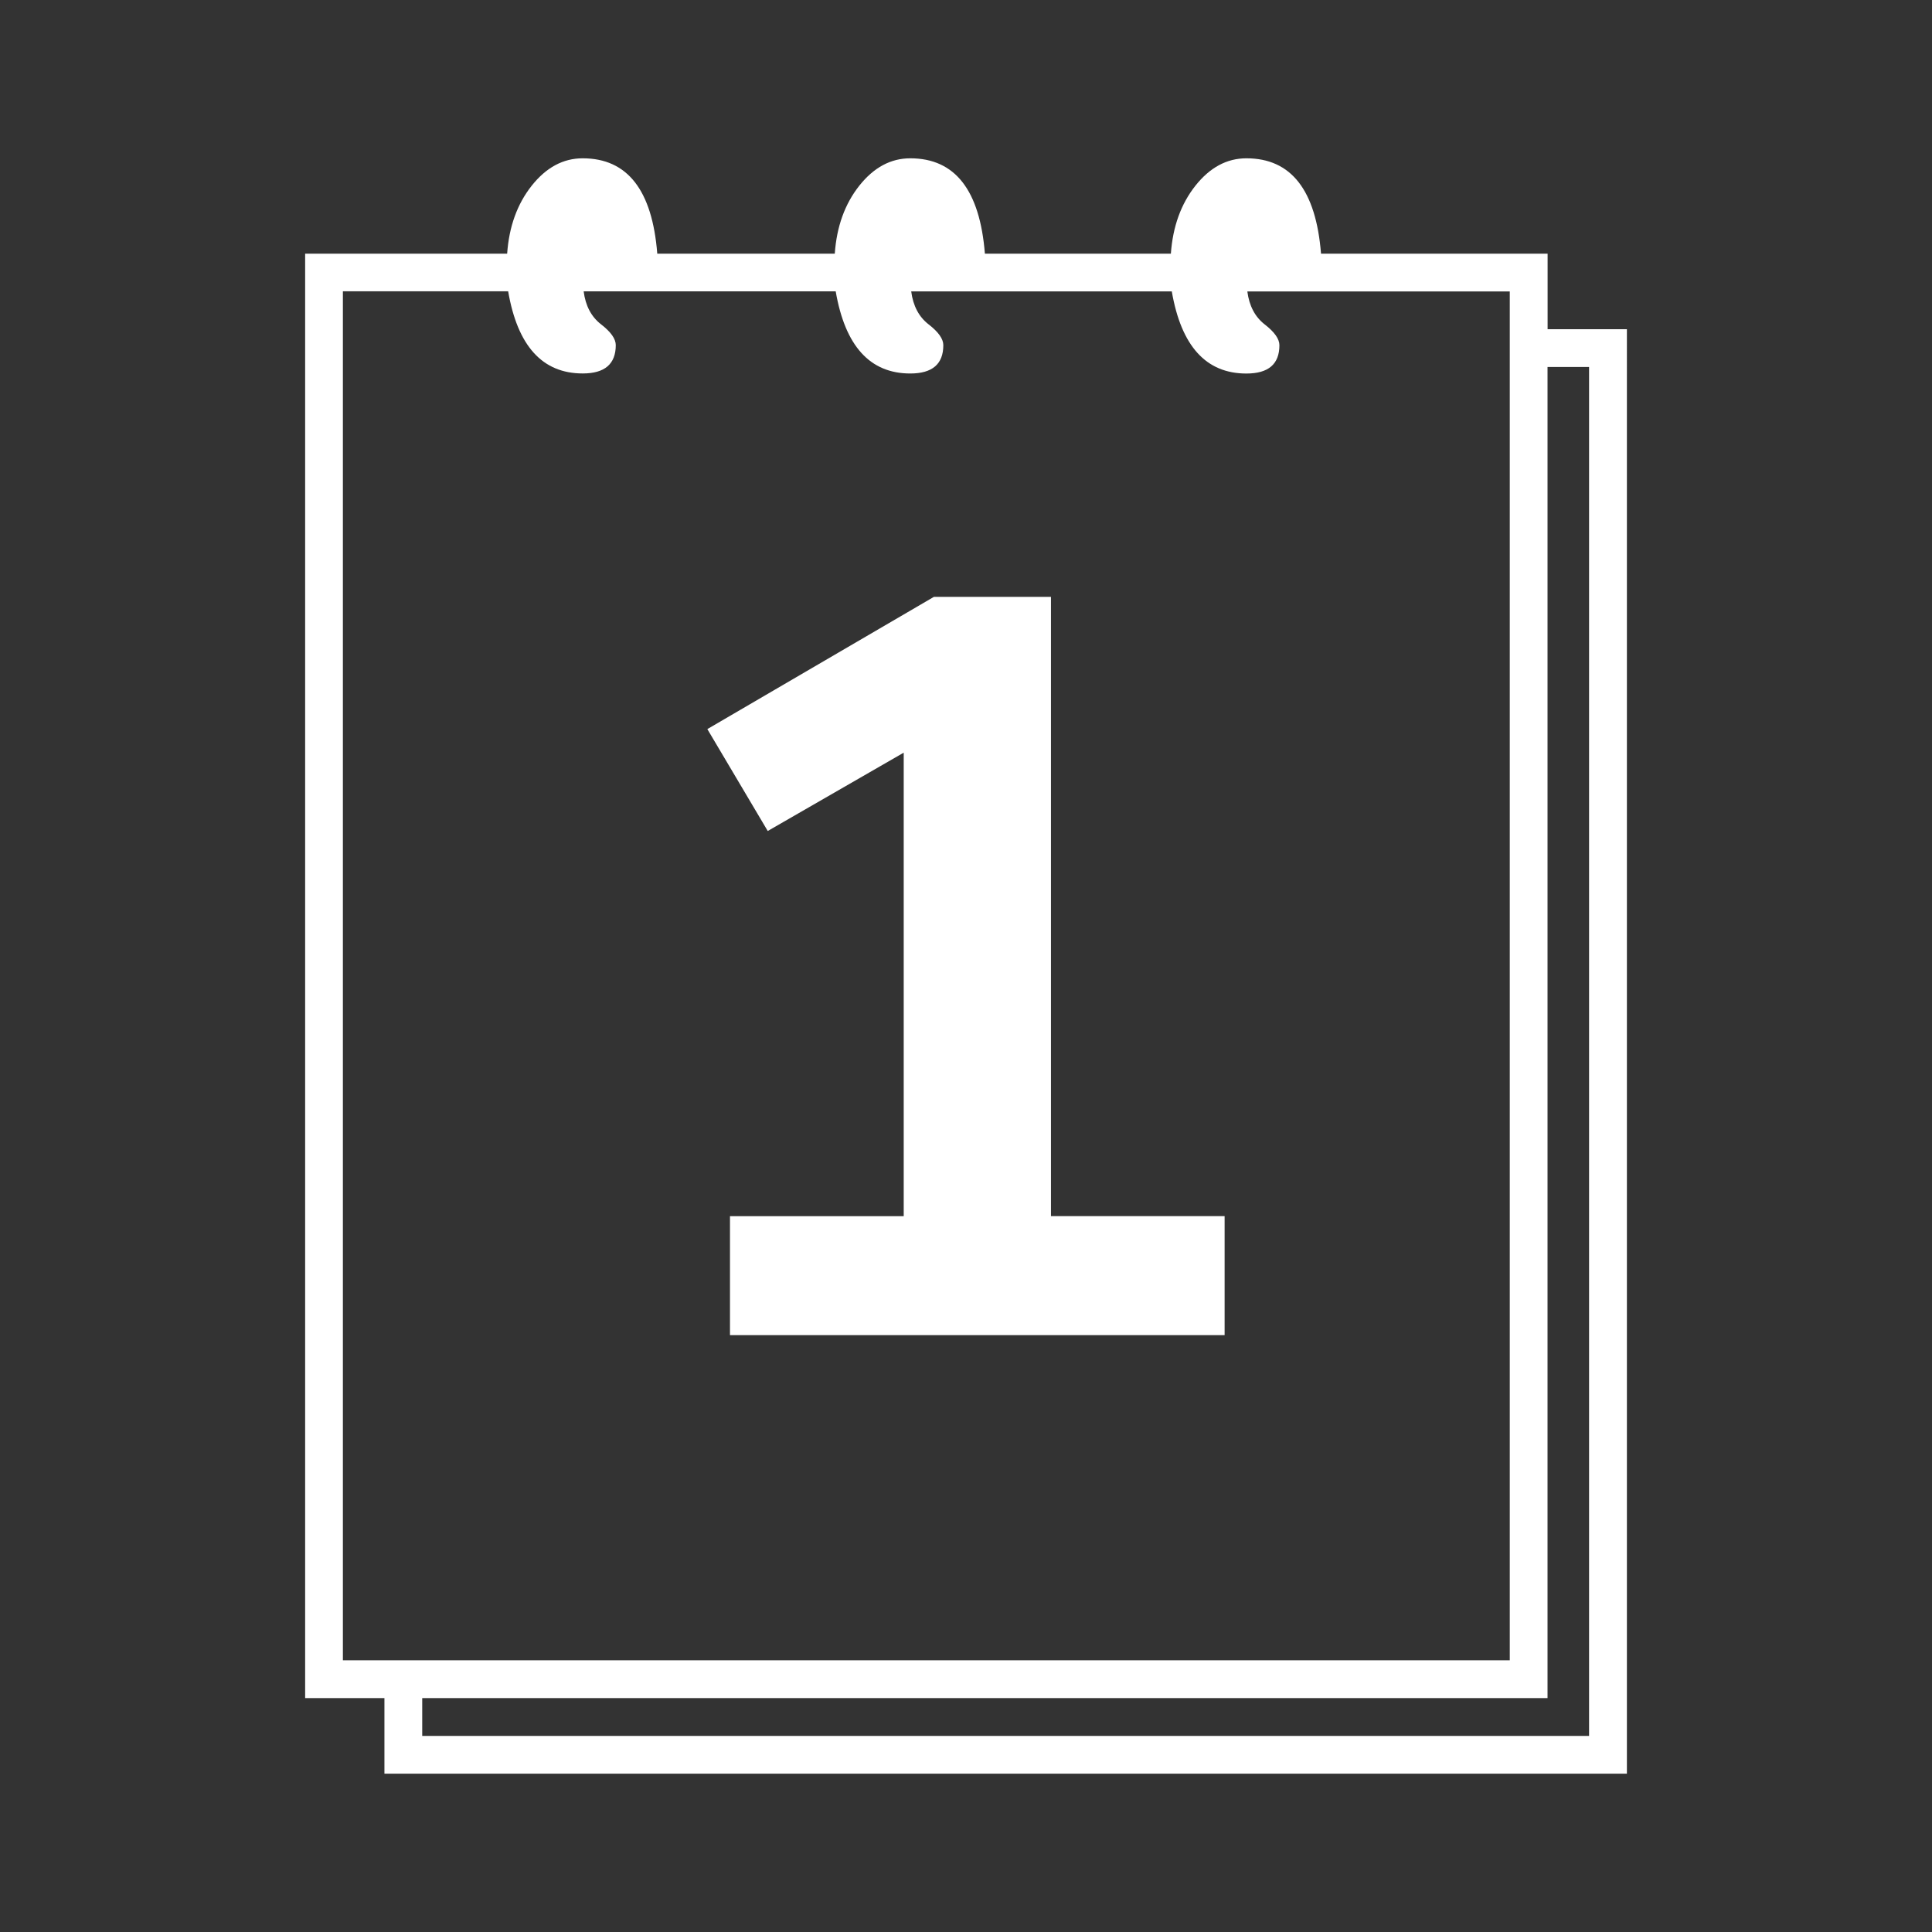 <?xml version="1.0" encoding="utf-8"?>
<!-- Generator: Adobe Illustrator 16.0.0, SVG Export Plug-In . SVG Version: 6.00 Build 0)  -->
<!DOCTYPE svg PUBLIC "-//W3C//DTD SVG 1.1//EN" "http://www.w3.org/Graphics/SVG/1.1/DTD/svg11.dtd">
<svg version="1.1" id="Capa_1" xmlns="http://www.w3.org/2000/svg" xmlns:xlink="http://www.w3.org/1999/xlink" x="0px" y="0px"
	 width="50px" height="50px" viewBox="0 0 50 50" enable-background="new 0 0 50 50" xml:space="preserve">
<rect x="0" y="0" width="50" height="50" fill="#333333" stroke="none"/>
<g>
	<path fill="#FFFFFF" d="M42.104,45.902H9.949v-1.955H7.897V6.565h5.228c0.049-0.7,0.261-1.286,0.636-1.76
		c0.375-0.472,0.814-0.708,1.319-0.708c1.156,0,1.8,0.822,1.93,2.468h4.594c0.049-0.7,0.26-1.286,0.635-1.76
		c0.375-0.472,0.814-0.708,1.319-0.708c1.157,0,1.8,0.822,1.931,2.468h4.813c0.05-0.7,0.261-1.286,0.636-1.76
		c0.375-0.472,0.814-0.708,1.319-0.708c1.157,0,1.8,0.822,1.931,2.468h5.864V8.52h2.052V45.902L42.104,45.902z M39.073,42.971V7.542
		h-6.792c0.049,0.375,0.199,0.66,0.451,0.855c0.252,0.196,0.379,0.375,0.379,0.537c0,0.49-0.284,0.733-0.855,0.733
		c-1.042,0-1.686-0.708-1.93-2.126h-6.744c0.049,0.375,0.199,0.66,0.452,0.855c0.253,0.196,0.379,0.375,0.379,0.537
		c0,0.49-0.285,0.733-0.855,0.733c-1.042,0-1.686-0.708-1.93-2.126h-6.523c0.048,0.375,0.199,0.66,0.452,0.855
		c0.253,0.196,0.379,0.375,0.379,0.537c0,0.49-0.286,0.733-0.855,0.733c-1.042,0-1.686-0.708-1.93-2.126H8.874v35.429h30.199V42.971
		z M41.125,44.925V9.497H40.05v34.45H10.927v0.978H41.125z"/>
</g>
<g>
	<path fill="#FFFFFF" d="M31.693,34.553H18.892v-3.078h4.496V19.479l-3.519,2.027l-1.563-2.637l5.863-3.422h3.03v16.027h4.494
		V34.553z"/>
</g>
</svg>
